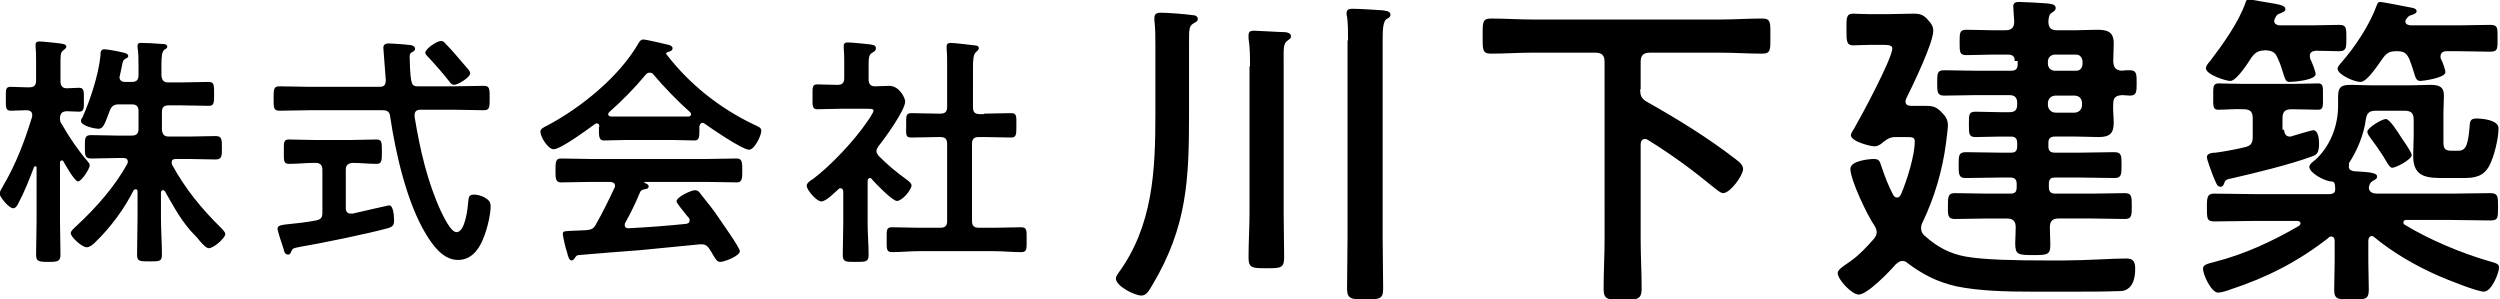 <?xml version="1.0" encoding="UTF-8"?> <svg xmlns="http://www.w3.org/2000/svg" viewBox="0 0 512.6 61.4"><path d="M17.9 33c.2.3.5.5.5.9 0 .7-1.7 3.3-2.4 3.3s-2.6-3.4-3-4.1c0-.1-.1-.2-.3-.2-.3 0-.4.2-.4.5v11.8c0 2.4.1 4.7.1 7 0 1.4-.6 1.5-2.4 1.5-2.1 0-2.6-.1-2.6-1.5 0-2.3.1-4.6.1-7V34.4c0-.3-.1-.3-.2-.3s-.2 0-.3.1c-1 2.6-2 5.2-3.3 7.6-.2.4-.5.9-1 .9-.9 0-2.8-2.4-2.8-3 0-.4.6-1.3.8-1.7 2.6-4.4 4.4-9.2 5.9-14.1v-.4c0-.6-.5-.9-1.1-.9-1.1 0-2.3.1-3.3.1-1.1 0-1-.8-1-2.5 0-1.8-.1-2.4 1-2.4.7 0 2 .1 3.3.1H6c1 0 1.4-.4 1.4-1.4V13c0-1.2 0-2.4-.1-3.4v-.5c0-.5.4-.6.8-.6.6 0 3.4.3 4.2.4.5.1 1.3.1 1.3.7 0 .3-.3.4-.7.8-.5.3-.5 1.1-.5 2.8v3.5c0 .9.4 1.4 1.3 1.4.4 0 2.3-.1 2.5-.1 1.1 0 1 .8 1 2.4 0 1.7.1 2.5-1 2.5-.3 0-2.2-.1-2.6-.1-.5.1-1.2.1-1.3 1.3 0 .6 0 .9.4 1.4 1.4 2.5 3.3 5.3 5.2 7.5zm1.6 16.7c-.4.4-1.1 1-1.7 1-1 0-3.3-2.1-3.3-2.9 0-.5.9-1.2 1.2-1.5 4-3.7 7.8-8 10.4-12.7.1-.2.1-.3.1-.5 0-.6-.5-.7-.9-.7h-1.2c-1.8 0-3.6.1-5.4.1-1.3 0-1.3-.7-1.3-2.4 0-1.8 0-2.4 1.3-2.4 1.8 0 3.6.1 5.4.1H27c1 0 1.4-.4 1.4-1.4v-3.6c0-1-.4-1.4-1.4-1.4h-2.6c-1 0-1.5.3-1.9 1.3-1.1 3-1.4 3.7-2.3 3.7-.8 0-3.6-.6-3.6-1.6 0-.2.1-.5.3-.7 1.6-3.6 3.3-8.7 3.7-12.7 0-.6 0-1.3.8-1.3.5 0 2.8.4 3.5.6.4.1 1.4.2 1.4.8 0 .3-.3.4-.5.5-.5.3-.6.4-.8 1.5-.1.4-.2 1-.4 1.9 0 .1-.1.3-.1.4 0 .7.5 1 1.2 1H27c1 0 1.4-.4 1.4-1.4v-2c0-1.3 0-2.5-.2-3.7v-.3c0-.6.4-.6.8-.6.8 0 3.1.1 4 .2.5 0 1.3 0 1.3.6 0 .3-.3.4-.6.6-.5.4-.6 1.4-.6 3.2v2.1c.1 1 .5 1.4 1.4 1.4H37c1.9 0 3.9-.1 5.8-.1 1.1 0 1.1.6 1.1 2.5 0 1.8 0 2.4-1.1 2.4-1.9 0-3.8-.1-5.8-.1h-2.4c-1 0-1.4.4-1.4 1.4v3.6c.1 1 .5 1.4 1.4 1.4h4.2c1.8 0 3.6-.1 5.4-.1 1.3 0 1.3.7 1.3 2.4s0 2.4-1.3 2.4c-1.8 0-3.6-.1-5.4-.1h-2.7c-.5 0-.9.1-.9.7 0 .1 0 .3.1.5 2.6 4.8 6.1 9.1 10 12.9.3.3.9.9.9 1.3 0 .8-2.4 2.9-3.4 2.9-.6 0-1.8-1.4-2.4-2.2l-.4-.4c-2.7-2.7-4.3-5.8-6.2-9.1-.1-.1-.2-.2-.4-.2-.3 0-.3.2-.4.4v5.2c0 2.6.2 5.1.2 7.6 0 1.4-.5 1.4-2.5 1.4-2.1 0-2.6 0-2.6-1.4 0-2.6.1-5.1.1-7.6v-5.3c0-.3-.1-.5-.4-.5-.1 0-.3.1-.4.2-1.9 3.8-4.7 7.6-7.9 10.7zm66.2-32H93c2.1 0 4.2-.1 6.2-.1 1.2 0 1.2.6 1.2 2.5s0 2.5-1.2 2.5c-2 0-4.1-.1-6.2-.1h-6.8c-.7 0-1.2.3-1.2 1.1v.3c1.1 6.7 2.6 13.3 5.4 19.4.5 1 2 4.3 3.2 4.3 1.8 0 2.3-4.9 2.4-6.2.1-.9.1-1.5 1.2-1.5.6 0 1.4.2 2 .5.9.5 1.4.9 1.4 1.9 0 1.5-.5 3.6-.9 4.9-.9 2.9-2.4 6.1-5.8 6.1-3 0-5.1-2.9-6.5-5.2-4-6.5-6.3-16.8-7.4-24.2-.1-1-.6-1.3-1.6-1.3H63.5c-2.1 0-4.1.1-6.2.1-1.2 0-1.2-.6-1.2-2.5s0-2.5 1.2-2.5c2.1 0 4.1.1 6.2.1h14.3c1 0 1.3-.4 1.3-1.4 0-.1-.5-6.5-.5-6.6 0-.7.5-.9 1.1-.9.3 0 3.5.2 4 .3.4 0 1.4.1 1.4.8 0 .4-.4.6-.8.8-.3.2-.3.6-.3 1 0 .8.1 3.6.3 4.6s.4 1.3 1.4 1.3zm-14.8 25c0 .6.3 1.1 1 1.1h.4c.8-.2 7.4-1.7 7.5-1.7.9 0 1 2.4 1 3.1 0 1-.3 1.3-1.3 1.6-4 1.1-13.7 3.1-17.9 3.8-1.5.3-1.6.3-1.9 1-.1.3-.3.6-.6.6-.6 0-.8-.4-1-1.3-.2-.5-1.2-3.6-1.2-4 0-.7.8-.8 2.8-1 1.2-.1 2.9-.3 5.1-.7 1-.2 1.3-.6 1.3-1.6v-8.8c0-1-.5-1.4-1.4-1.4h-.3c-1.7 0-3.4.2-5.1.2-1.2 0-1.1-.7-1.1-2.5s-.1-2.5 1-2.5c1.6 0 3.4.1 5.1.1h7.8c1.8 0 3.5-.1 5.1-.1 1.1 0 1.1.6 1.1 2.5 0 1.8 0 2.5-1.1 2.5-1.6 0-3.3-.2-4.9-.2-1 .1-1.4.5-1.4 1.4v7.9zm22.2-25.3c-.4 0-.7-.3-.9-.6-1.4-1.8-2.9-3.5-4.4-5.1-.3-.3-.6-.6-.6-.9 0-.8 2.4-2.4 3.2-2.4.4 0 .7.2.9.5 1.4 1.4 2.7 3 4 4.5.3.4 1.1 1.1 1.1 1.6.1.8-2.5 2.4-3.3 2.4zm29.8 8.6c0-.3-.1-.7-.5-.7-.2 0-.3.1-.5.2-1.4 1-6.9 5.1-8.4 5.1-1.1 0-2.7-2.5-2.7-3.6 0-.6.7-.9 1.3-1.2 7-3.7 14.8-10 18.8-16.9.2-.4.5-.8 1-.8.6 0 4.4.9 5.2 1.1.4.1.8.3.8.7 0 .5-.5.6-1 .8-.1 0-.3.1-.3.3 0 .1 0 .1.1.2 4.7 6.1 10.9 11 17.8 14.3 1.1.5 1.6.7 1.6 1.3 0 1-1.4 3.9-2.5 3.9-1.4 0-7.8-4.4-9.2-5.4-.1-.1-.2-.1-.4-.1-.4 0-.5.4-.6.7v1c0 1.3-.1 1.9-1 1.9-1.3 0-3.2-.1-4.7-.1h-9.2c-1.6 0-3.3.1-4.7.1-1 0-1-.9-1-2.3V26zm5.3 19.7c-.1.1-.1.3-.1.5 0 .5.4.6.8.6 3.9-.2 7.9-.5 11.8-.9.4-.1.7-.2.7-.7 0-.4-.2-.6-.5-.9-.7-.9-2.2-2.7-2.2-3 0-.9 3-2.3 3.8-2.3.5 0 .9.3 1.1.7 1.3 1.6 2.9 3.6 4 5.3.6.9 4.1 5.8 4.1 6.5 0 1-3.2 2.2-4 2.2-.6 0-.9-.4-1.6-1.6-.1-.3-.4-.6-.6-1-.4-.6-.8-1-1.6-1h-.4l-12.3 1.2c-4.2.3-7.7.6-12.5 1-.4 0-.6.2-.9.7-.2.2-.3.4-.6.4-.5 0-.7-.7-1-1.9-.2-.4-.8-3.1-.8-3.5 0-.7.4-.6 2.5-.7l2.3-.1c1.1-.1 1.5-.3 2-1.2 1.4-2.5 2.6-4.9 3.8-7.5.1-.1.1-.3.1-.4 0-.6-.4-.7-.9-.8h-4c-2 0-4.1.1-6.2.1-1.1 0-1.1-.9-1.1-2.4 0-1.7 0-2.5 1.1-2.5 2.1 0 4.2.1 6.2.1h23.6c2.1 0 4.2-.1 6.3-.1 1.1 0 1.1.9 1.1 2.5 0 1.5 0 2.4-1.1 2.4-2.1 0-4.2-.1-6.3-.1h-12.5c-.1 0-.2 0-.2.1s.1.1.3.2c.4.2.6.3.6.6 0 .5-.4.5-.8.6-.5.1-.8.2-1 .7-.8 2-2 4.4-3 6.2zm5-30.8c-.4 0-.6.2-.8.4-2.4 2.9-4.7 5.2-7.5 7.7-.1.1-.2.3-.2.4 0 .4.3.4.5.5h16c.3-.1.5-.1.5-.5 0-.1-.1-.3-.2-.4-2.4-2.1-5.5-5.3-7.5-7.7-.1-.2-.4-.4-.8-.4zm45.2 21.6c-.4 0-.5.4-.5.6V46c0 2 .2 4.1.2 6.2 0 1.5-.5 1.5-2.7 1.5-2.1 0-2.6 0-2.6-1.5 0-2.1.1-4.2.1-6.2v-6.8c-.1-.3-.1-.6-.6-.6-.2 0-.3.1-.4.2-.8.7-2.5 2.5-3.5 2.5s-3-2.4-3-3.2c0-.6.8-1.1 1.3-1.4 3.7-2.8 8.4-7.8 11-11.6.3-.4 1.4-2 1.4-2.4 0-.4-.6-.4-1.2-.4h-5.6c-1.6 0-3.5.1-4.7.1-1.1 0-1-.7-1-2.6s-.1-2.5 1-2.5c1 0 2.8.1 4.1.1 1 0 1.4-.4 1.4-1.4v-3c0-1 0-2.1-.1-3.2v-.4c0-.6.4-.7.8-.7 1 0 3.6.3 4.6.4.5.1 1.2.1 1.2.8 0 .5-.4.7-.9 1-.5.4-.6.9-.6 2.3v3.1c0 .9.4 1.4 1.3 1.4 1 0 2-.1 2.9-.1 2.2 0 3.3 2.6 3.3 3.2 0 1.8-4.2 7.6-5.5 9.2-.2.4-.4.6-.4 1s.3.7.5 1c2 2 3.5 3.2 5.8 4.9.4.3.9.7.9 1.1 0 .9-1.9 3.2-3 3.2-.9 0-4.3-3.5-5-4.3-.2-.3-.3-.4-.5-.4zm23.4-13.2c1.8 0 3.7-.1 5.5-.1 1.2 0 1.1.6 1.1 2.5s0 2.5-1.1 2.5c-1.9 0-3.7-.1-5.5-.1h-1.1c-1 0-1.4.4-1.4 1.4v15.8c0 1 .4 1.4 1.4 1.4h3.1c1.9 0 3.7-.1 5.6-.1 1.2 0 1.1.7 1.1 2.5 0 1.9.1 2.6-1.1 2.6-1.9 0-3.7-.2-5.6-.2h-15.4c-1.8 0-3.7.2-5.5.2-1.2 0-1.1-.7-1.1-2.6 0-1.9-.1-2.5 1.1-2.5 1.9 0 3.7.1 5.5.1h4.4c1 0 1.4-.4 1.4-1.4V29.5c0-1-.4-1.4-1.4-1.4h-.4c-1.8 0-3.7.1-5.5.1-1.3 0-1.1-.6-1.1-2.5s-.1-2.5 1.1-2.5c1.9 0 3.7.1 5.5.1h.4c1 0 1.4-.4 1.4-1.4v-8.4c0-1.3 0-2.5-.1-3.5v-.5c0-.6.4-.7.9-.7.6 0 4.1.4 4.8.5.4 0 .9.1.9.6 0 .3-.3.5-.6.8-.5.4-.6 1.5-.6 3.2V22c0 1 .4 1.4 1.4 1.4h.9zm42 .1c0 13.4-.4 23.1-7.5 35-.9 1.6-1.4 2.2-2.3 2.2-1.3 0-5.2-1.9-5.2-3.5 0-.4.3-.8.5-1.1 7.1-9.7 7.6-21 7.6-32.6V9.1c0-1.6 0-3.3-.2-4.9v-.6c0-.8.6-1 1.3-1 1.2 0 5.3.3 6.5.5.5 0 1.1.2 1.1.8 0 .5-.4.6-.9.9-.9.6-.9 1.1-.9 4.1v14.5zm12.5-9.8c0-1.9 0-3.9-.3-5.7v-.7c0-.8.5-.9 1.2-.9s5.5.3 6.4.3c.5.1 1.1.2 1.1.9 0 .4-.3.5-.8.9-.8.6-.7 1.8-.7 4.1v31.1c0 3 .1 6.1.1 9.1 0 2.3-.7 2.3-3.6 2.3-2.9 0-3.7 0-3.7-2.2 0-3.1.2-6.2.2-9.2v-30zm20.1-5.3c0-1.7 0-3.5-.2-4.9-.1-.2-.1-.5-.1-.7 0-.8.6-.9 1.2-.9 1.2 0 4.7.2 6 .3.6.1 1.8.1 1.8.9 0 .5-.4.7-.8.9-.7.5-.8 2-.8 4.3v40.4c0 3.5.1 7 .1 10.6 0 2.1-.7 2.2-3.7 2.2-2.8 0-3.7-.1-3.7-2.2 0-3.5.1-7 .1-10.6V8.3zm59.9 10c0 1.4.3 2 1.6 2.7 6.2 3.5 12.2 7.2 17.8 11.5 1.2.9 1.7 1.4 1.7 2.2 0 1.2-2.6 4.9-4.1 4.9-.5 0-1.3-.7-1.7-1-4.5-3.7-8.7-6.8-13.7-9.9-.2-.1-.3-.2-.6-.2-.7 0-.9.6-.9 1.1v19.5c0 3.3.2 6.7.2 10.1 0 2.2-.9 2.3-3.9 2.3-3.1 0-3.9-.1-3.9-2.3 0-3.4.2-6.8.2-10.1V12.7c0-1.3-.5-1.9-1.9-1.9h-12.9c-2.8 0-5.7.2-8.5.2-1.8 0-1.7-.9-1.7-3.6s-.1-3.6 1.7-3.6c2.8 0 5.7.2 8.5.2h38.6c2.8 0 5.7-.2 8.5-.2 1.8 0 1.7.8 1.7 3.6s.1 3.6-1.7 3.6c-2.8 0-5.7-.2-8.5-.2h-14.5c-1.4 0-1.9.6-1.9 1.9v5.6zM403 52.6c3.8.7 10.8.8 16.2.8h4.2c4.3 0 9.6-.4 12.6-.4 1.6 0 1.8.9 1.8 2.2 0 1.4-.3 3.2-1.5 4-.7.5-1.4.5-2.2.5-2.8.1-5.8.1-8.7.1h-8.7c-5 0-10.8-.1-15.6-1.1-3.9-.9-6.8-2.4-9.9-4.7-.3-.3-.7-.5-1.1-.5-.6 0-.9.3-1.4.7-1.2 1.4-5.8 6.2-7.6 6.2-1.4 0-4.3-3.1-4.3-4.4 0-.6.9-1.3 2-2l.7-.5c1.7-1.2 3.2-2.8 4.7-4.5.3-.4.6-.8.6-1.4 0-.5-.2-.9-.5-1.4-1.4-2-4.9-9.3-4.9-11.6 0-1.6 3.7-2 4.8-2 1.2 0 1.2.5 1.6 1.6.7 2.1 1.4 3.9 2.4 5.8.2.3.4.5.8.5s.6-.3.8-.7c1.2-2.8 2.8-7.9 2.8-10.8 0-.9-.6-.9-1.8-.9h-2.3c-1.1 0-2 .7-2.8 1.4-.5.3-.8.5-1.4.5-.8 0-4.8-1-4.8-2.3 0-.3.5-1.1.7-1.4 1.4-2.4 7.8-14.3 7.8-16.4 0-.8-1.4-.7-2.8-.7h-1.8c-1.5 0-2.7.1-3.4.1-1.4 0-1.4-.9-1.4-3.2 0-2.4-.1-3.3 1.4-3.3.7 0 1.8.1 3.4.1h3.6c1.8 0 3.5-.1 5.3-.1 1.6 0 2.2.3 3.2 1.5.5.5.9 1.2.9 2 0 2.5-4.2 11.2-5.5 13.8-.1.3-.2.4-.2.7 0 .7.5.9 1.2.9h2.5c1.6 0 2.4 0 3.6 1.2.9.9 1.4 1.6 1.4 2.8 0 .7-.3 2.8-.4 3.7-.7 5.5-2.4 11.2-4.8 16.2-.2.4-.3.7-.3 1.2 0 .7.3 1.2.8 1.6 2.6 2.3 5.1 3.6 8.3 4.2zm10.1-40.1c0-.9-.4-1.3-1.3-1.3h-3.5c-1.7 0-3.4.1-5.1.1-1.4 0-1.4-.6-1.4-2.6s0-2.6 1.4-2.6c1.8 0 3.5.1 5.1.1h2.9c1.2 0 1.8-.5 1.8-1.8 0-.1-.2-2.7-.2-3.1 0-.8.6-.9 1.2-.9 1 0 4.5.2 5.8.3.5.1 1.7.1 1.7.9 0 .5-.3.7-.8 1-.6.4-.6 1-.7 1.7 0 1.4.5 1.9 1.8 1.9h3.9c1.4 0 2.8-.1 4.3-.1 2.1 0 3.4.4 3.4 2.8 0 1.3-.1 2.5-.1 3.7.1 1.3.5 1.8 1.8 1.9.5-.1 1.1-.1 1.6-.1 1.4 0 1.4.8 1.4 2.6s0 2.6-1.4 2.6c-.5 0-1.1-.1-1.6-.1-1.4.1-1.8.6-1.8 1.8-.1 1.3.1 2.6.1 3.9 0 2.2-.9 2.9-3.1 2.9-1.6 0-3-.1-4.5-.1h-4.5c-.9 0-1.3.4-1.3 1.3v.7c0 .9.4 1.3 1.3 1.3h5c2.4 0 4.7-.1 7.2-.1 1.5 0 1.5.7 1.5 2.6 0 1.9 0 2.7-1.4 2.7-2.4 0-4.9-.1-7.2-.1h-5c-.9 0-1.3.3-1.3 1.3v.7c0 .9.4 1.3 1.3 1.3h7.5c2.3 0 4.5-.1 6.8-.1 1.4 0 1.4.8 1.4 2.7 0 1.8 0 2.6-1.4 2.6-2.2 0-4.5-.1-6.8-.1h-6.8c-1.2 0-1.8.5-1.8 1.8 0 1.2.1 2.4.1 3.7 0 2-.8 2-3.5 2-3.2 0-3.7-.1-3.7-2.5 0-.7.1-1.8.1-3.2 0-1.3-.6-1.8-1.8-1.8h-3.9c-2.3 0-4.5.1-6.8.1-1.5 0-1.4-.9-1.4-2.6 0-1.9 0-2.7 1.4-2.7 2.2 0 4.5.1 6.8.1h4.6c.9 0 1.3-.3 1.3-1.3v-.7c0-.9-.4-1.3-1.3-1.3h-2c-2.4 0-4.8.1-7.2.1-1.4 0-1.4-.8-1.4-2.7 0-1.9 0-2.6 1.5-2.6 2.4 0 4.8.1 7.2.1h2c.9 0 1.3-.3 1.3-1.3v-.7c0-.9-.4-1.3-1.3-1.3h-2.1c-1.7 0-3.4.1-5.1.1-1.4 0-1.4-.6-1.4-2.6 0-2.1 0-2.6 1.4-2.6 1.7 0 3.4.1 5.1.1h1.8c1.2 0 1.6-.5 1.6-1.6v-.3c0-1.1-.5-1.6-1.6-1.6h-6.8c-2.2 0-4.3.1-6.6.1-1.4 0-1.4-.8-1.4-2.6 0-1.9 0-2.6 1.4-2.6 2.2 0 4.4.1 6.6.1h7.2c.9 0 1.3-.4 1.3-1.3v-.7zm12.6 2c.8 0 1.2-.5 1.3-1.3v-.7c-.1-.7-.5-1.3-1.3-1.3h-4.5c-.7.1-1.2.5-1.3 1.3v.7c.1.7.5 1.2 1.3 1.3h4.5zm-5.8 7c0 .9.7 1.6 1.6 1.6h3.8c1 0 1.6-.7 1.6-1.6v-.3c0-1-.6-1.6-1.6-1.6h-3.8c-.9 0-1.6.6-1.6 1.6v.3zm61.7 12.7c0 .6.5.8 1 .9 3.3.2 4.8.3 4.8 1.1 0 .5-.4.6-.9.9-.5.3-.7.7-.8 1.4.1 1 .9 1.2 1.8 1.2h15c2.7 0 5.4-.1 8.1-.1 1.6 0 1.6.7 1.6 2.8 0 2.3 0 2.8-1.6 2.8-2.7 0-5.3-.1-8.1-.1h-9.1c-.3 0-.6.1-.6.5 0 .3.1.4.3.5 4.9 3 11.6 5.8 17.1 7.4 1.9.5 2.2.7 2.2 1.4 0 1-1.5 4.9-3.1 4.9-1.4 0-7.6-2.5-9.2-3.2-4.6-2-9.3-4.7-13.2-7.9-.1-.1-.3-.3-.6-.3-.5 0-.7.5-.7 1v4.1c0 2 .1 3.9.1 5.9 0 2.1-.9 2-3.5 2-2.7 0-3.6.1-3.6-2 0-2 .1-3.9.1-5.9v-4.1c0-.5-.2-.9-.7-.9-.3 0-.5.1-.6.3-6.3 4.9-12.6 8.1-20.2 10.6-.5.2-1.8.6-2.4.6-1.4 0-3.1-3.7-3.1-4.9 0-.8.8-1 2.4-1.4 6.2-1.6 11.8-4.2 17.3-7.4.1-.1.3-.3.3-.5 0-.3-.3-.5-.6-.5h-8.9c-2.7 0-5.3.1-8.1.1-1.6 0-1.6-.5-1.6-2.9 0-2.2.1-2.8 1.6-2.8 2.6 0 5.3.1 8.1.1h15.4c.8 0 1.3-.3 1.2-1.2 0-.3 0-.6-.1-.9-.1-.4-.4-.5-.7-.5-1.2 0-4.5-1.7-4.5-3 0-.5.8-1.1 1.2-1.4 3.1-2.8 4.7-7 4.7-11.1v-1.9c0-2.1.8-2.4 2.7-2.4 1.4 0 2.9.1 4.3.1h7.6c1.5 0 2.9-.1 4.3-.1 1.7 0 2.8.3 2.8 2.2 0 1.1-.1 2.3-.1 3.5v5.5c0 1.3-.1 2.3 1.5 2.3h1.6c1.6 0 2-1.4 2.3-5.4.1-.9.4-1.2 1.4-1.2 1.2 0 4.5.3 4.5 2 0 2.1-.9 5.8-1.9 7.7-1.2 2.2-3 2.5-5.3 2.5h-3.7c-3.6 0-6.6 0-6.6-4.5 0-1.5.1-2.9.1-4.3v-3.1c0-1.4-.5-1.9-1.9-1.9h-5.9c-1.3 0-1.8.5-2 1.7-.4 3.2-1.8 6.5-3.5 9.1.1.3 0 .5 0 .7zM466.3 4.3c0 .6.5.8 1 .9h6.6c2 0 3.9-.1 5.7-.1 1.5 0 1.5.6 1.5 2.7 0 2 0 2.7-1.5 2.7s-3.2-.1-4.8-.1c-.7.1-1.2.3-1.2 1.1 0 .2.1.4.1.6.3.5 1.1 2.6 1.1 3.1 0 1.2-4.4 1.6-5.3 1.6-.9 0-.9-.6-1.2-1.3-.4-1.2-.7-2.4-1.3-3.6-.5-1.2-1.1-1.5-2.5-1.6-1.4.1-1.9.3-2.8 1.4-.7 1.1-3.1 4.9-4.4 4.9-.9 0-5-1.3-5-2.6 0-.5.5-1.1.8-1.4 2.6-3.4 5.9-8 7.3-12 .1-.4.2-.7.7-.7.5 0 2 .3 2.6.4 3.5.6 4.9.7 4.9 1.6 0 .5-.8.7-1.2.9-.5.1-.7.5-.9.9-.1.2-.2.4-.2.6zm2 22.3c.1.7.3 1.4 1.2 1.4.2 0 .3 0 .5-.1.6-.2 4-1.2 4.3-1.2 1.1 0 1.2 2 1.2 2.8 0 2.2-.7 2.3-1.8 2.7-4.1 1.5-11.4 3.3-15.8 4.3-1.6.3-1.6.4-1.9 1.2-.1.3-.3.6-.7.6-.7 0-.9-.7-1.6-2.4-.2-.6-1.2-3.1-1.2-3.7 0-.8 1.2-.9 1.8-.9 1.6-.2 4.3-.7 5.9-1.1 1.4-.3 1.7-.9 1.7-2.2v-3.7c0-1.4-.5-1.9-1.9-1.9-1.7-.1-3.7.1-5.1.1-1.2 0-1.1-.7-1.1-2.7 0-1.9-.1-2.7 1.1-2.7 1.1 0 3.2.1 5.1.1h10.1c1.9 0 4.1-.1 5.2-.1 1.1 0 1 .7 1 2.7s.1 2.7-1 2.7c-1.5 0-3.4-.1-5.2-.1h-.2c-1.4 0-1.9.5-1.9 1.9v2.3zm24.9-22.2c0 .6.5.7 1 .8h9.9c2.2 0 4.3-.1 6.5-.1 1.6 0 1.5.7 1.5 2.7 0 2.1.1 2.8-1.5 2.8-1.9 0-4.3-.1-6.5-.1h-2.4c-.3 0-1.3 0-1.3 1.1 0 .2 0 .3.1.5.3.5.9 2.2.9 2.7 0 1.2-4.7 1.8-5.1 1.8-.8 0-1-.5-1.4-1.9-.2-.7-.5-1.6-.9-2.6-.6-1.3-1.2-1.6-2.6-1.6-1.4 0-2 .3-2.8 1.4-.9 1.2-3.2 4.9-4.6 4.9-1.3 0-4.7-1.5-4.7-2.7 0-.5.5-.9.7-1.2 2.9-3.3 5.9-7.8 7.4-12 .1-.3.3-.5.6-.5.6 0 5.5 1 6.6 1.2.5.1.9.3.9.7 0 .4-.5.6-.8.7-.7.2-.9.3-1.3.9-.2.2-.2.3-.2.5zm-2.7 30c-.5 0-.9-.8-1.8-2.3-.9-1.4-1.8-2.7-2.8-4-.2-.3-.5-.7-.5-1.1 0-.8 3-2.6 3.8-2.6s2.6 2.9 3.1 3.7c.4.6 2.2 3.1 2.2 3.7-.1 1-3.3 2.6-4 2.6z"></path></svg> 